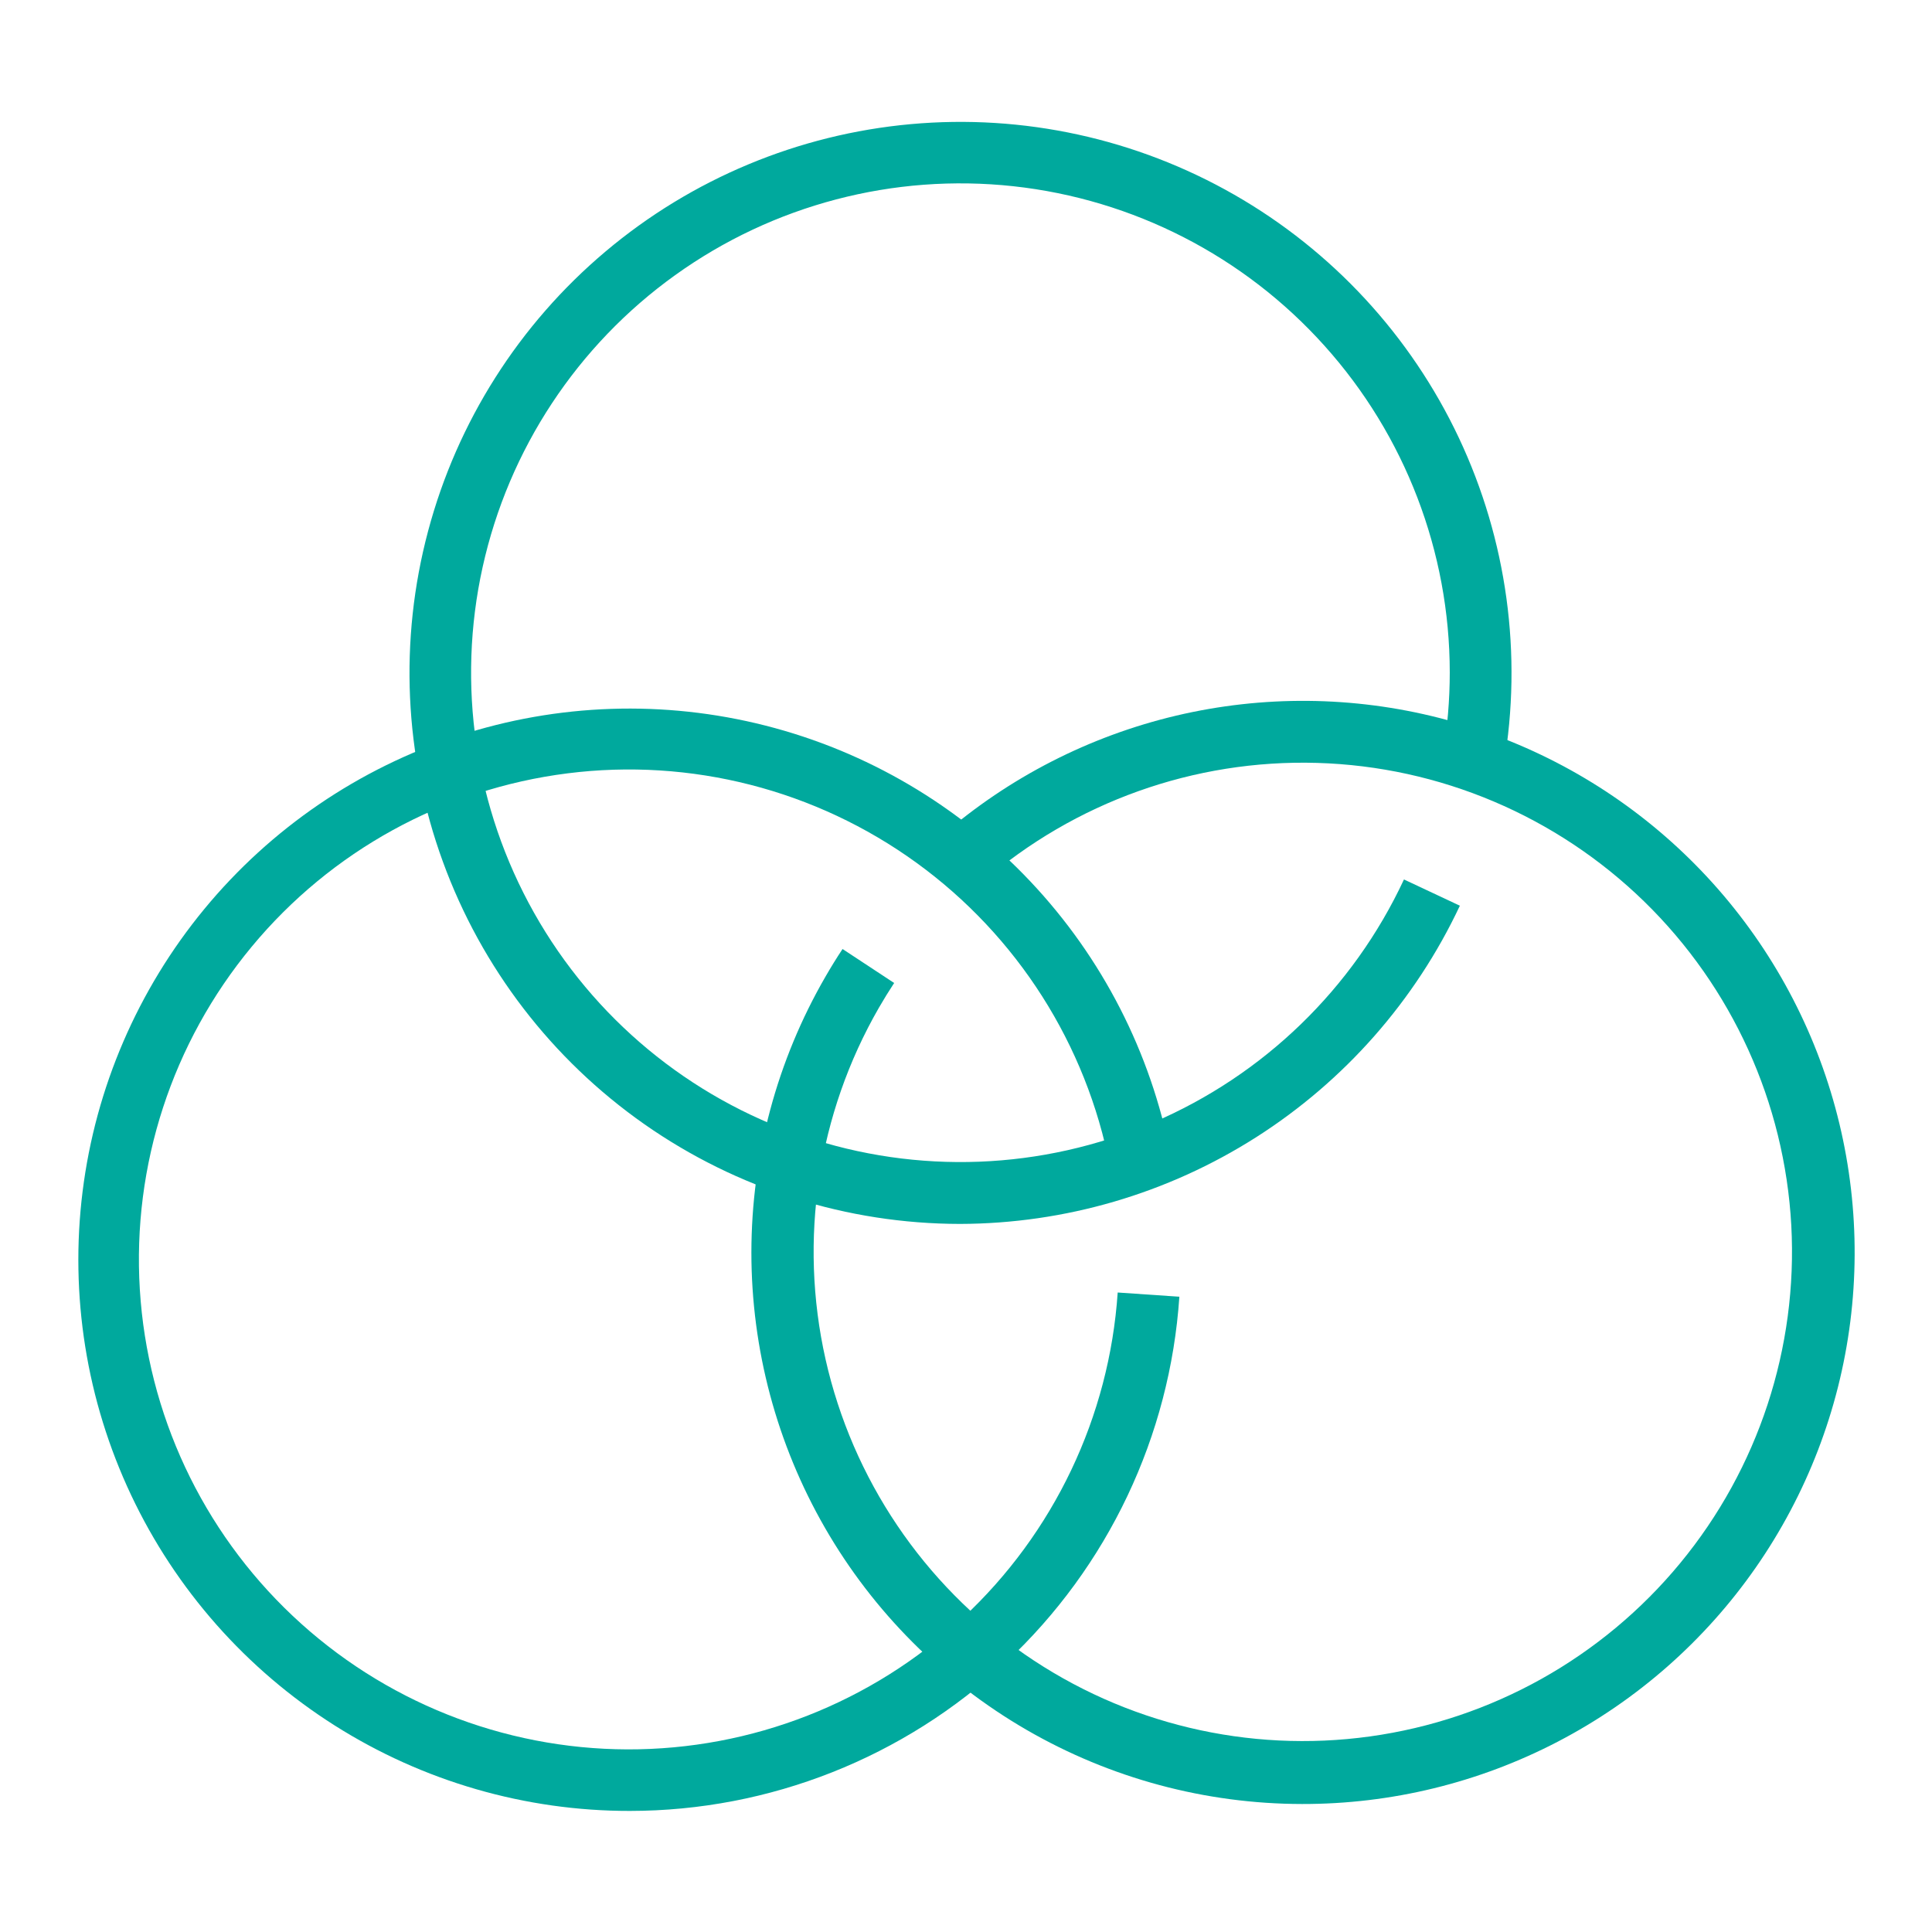 <svg xmlns="http://www.w3.org/2000/svg" width="48" height="48" viewBox="0 0 48 48" fill="none">
<path d="M23.851 30.408C21.045 30.405 18.308 29.54 16.01 27.931C13.712 26.321 11.964 24.044 11.003 21.408C10.041 18.772 9.913 15.905 10.636 13.194C11.358 10.482 12.896 8.059 15.041 6.251C17.186 4.442 19.836 3.337 22.63 3.084C25.424 2.831 28.229 3.443 30.664 4.837C33.099 6.231 35.047 8.339 36.244 10.876C37.441 13.414 37.83 16.258 37.358 19.023L35.844 18.765C35.96 18.084 36.019 17.395 36.019 16.704C36.017 13.709 34.909 10.82 32.908 8.592C30.908 6.363 28.155 4.952 25.178 4.627C22.2 4.303 19.208 5.089 16.775 6.835C14.341 8.581 12.638 11.164 11.991 14.088C11.344 17.012 11.8 20.072 13.27 22.681C14.74 25.291 17.121 27.265 19.958 28.227C22.794 29.189 25.885 29.07 28.639 27.893C31.393 26.716 33.616 24.564 34.881 21.85L36.27 22.502C35.161 24.861 33.405 26.856 31.206 28.256C29.008 29.655 26.457 30.401 23.851 30.408Z" fill="#00a99d"/>
<path d="M15.651 44.992C13.053 44.995 10.509 44.258 8.314 42.868C6.12 41.478 4.366 39.493 3.257 37.144C2.148 34.795 1.73 32.179 2.052 29.602C2.374 27.024 3.422 24.592 5.074 22.587C6.726 20.583 8.915 19.09 11.383 18.283C13.852 17.475 16.5 17.387 19.017 18.027C21.534 18.667 23.818 20.011 25.6 21.9C27.383 23.789 28.592 26.146 29.085 28.696L27.577 28.987C26.992 25.951 25.273 23.25 22.769 21.435C20.265 19.62 17.164 18.825 14.096 19.214C11.028 19.602 8.222 21.143 6.25 23.525C4.277 25.907 3.284 28.95 3.474 32.037C3.664 35.123 5.021 38.023 7.271 40.145C9.52 42.267 12.493 43.453 15.586 43.463C18.679 43.472 21.659 42.304 23.922 40.196C26.185 38.088 27.56 35.198 27.769 32.112L29.301 32.217C29.068 35.679 27.529 38.924 24.995 41.296C22.461 43.667 19.122 44.989 15.652 44.992H15.651Z" fill="#00a99d"/>
<path d="M32.349 44.82C29.946 44.817 27.585 44.182 25.505 42.978C23.425 41.774 21.698 40.044 20.498 37.962C19.298 35.879 18.667 33.518 18.668 31.114C18.67 28.711 19.303 26.35 20.506 24.269C20.642 24.033 20.784 23.802 20.933 23.578L22.215 24.422C22.084 24.622 21.957 24.827 21.836 25.037C20.315 27.678 19.842 30.795 20.51 33.769C21.179 36.743 22.941 39.357 25.446 41.093C27.952 42.829 31.018 43.56 34.038 43.141C37.057 42.722 39.809 41.184 41.747 38.832C43.686 36.479 44.669 33.484 44.504 30.441C44.337 27.397 43.034 24.527 40.851 22.399C38.668 20.272 35.766 19.042 32.719 18.954C29.672 18.866 26.703 19.926 24.401 21.924L23.396 20.764C25.068 19.313 27.067 18.29 29.221 17.78C31.375 17.271 33.62 17.291 35.765 17.839C37.91 18.386 39.89 19.445 41.536 20.925C43.182 22.405 44.445 24.262 45.217 26.336C45.989 28.411 46.248 30.641 45.97 32.837C45.692 35.033 44.886 37.129 43.621 38.946C42.356 40.763 40.67 42.246 38.707 43.269C36.744 44.292 34.563 44.824 32.349 44.82Z" fill="#00a99d"/>
</svg>